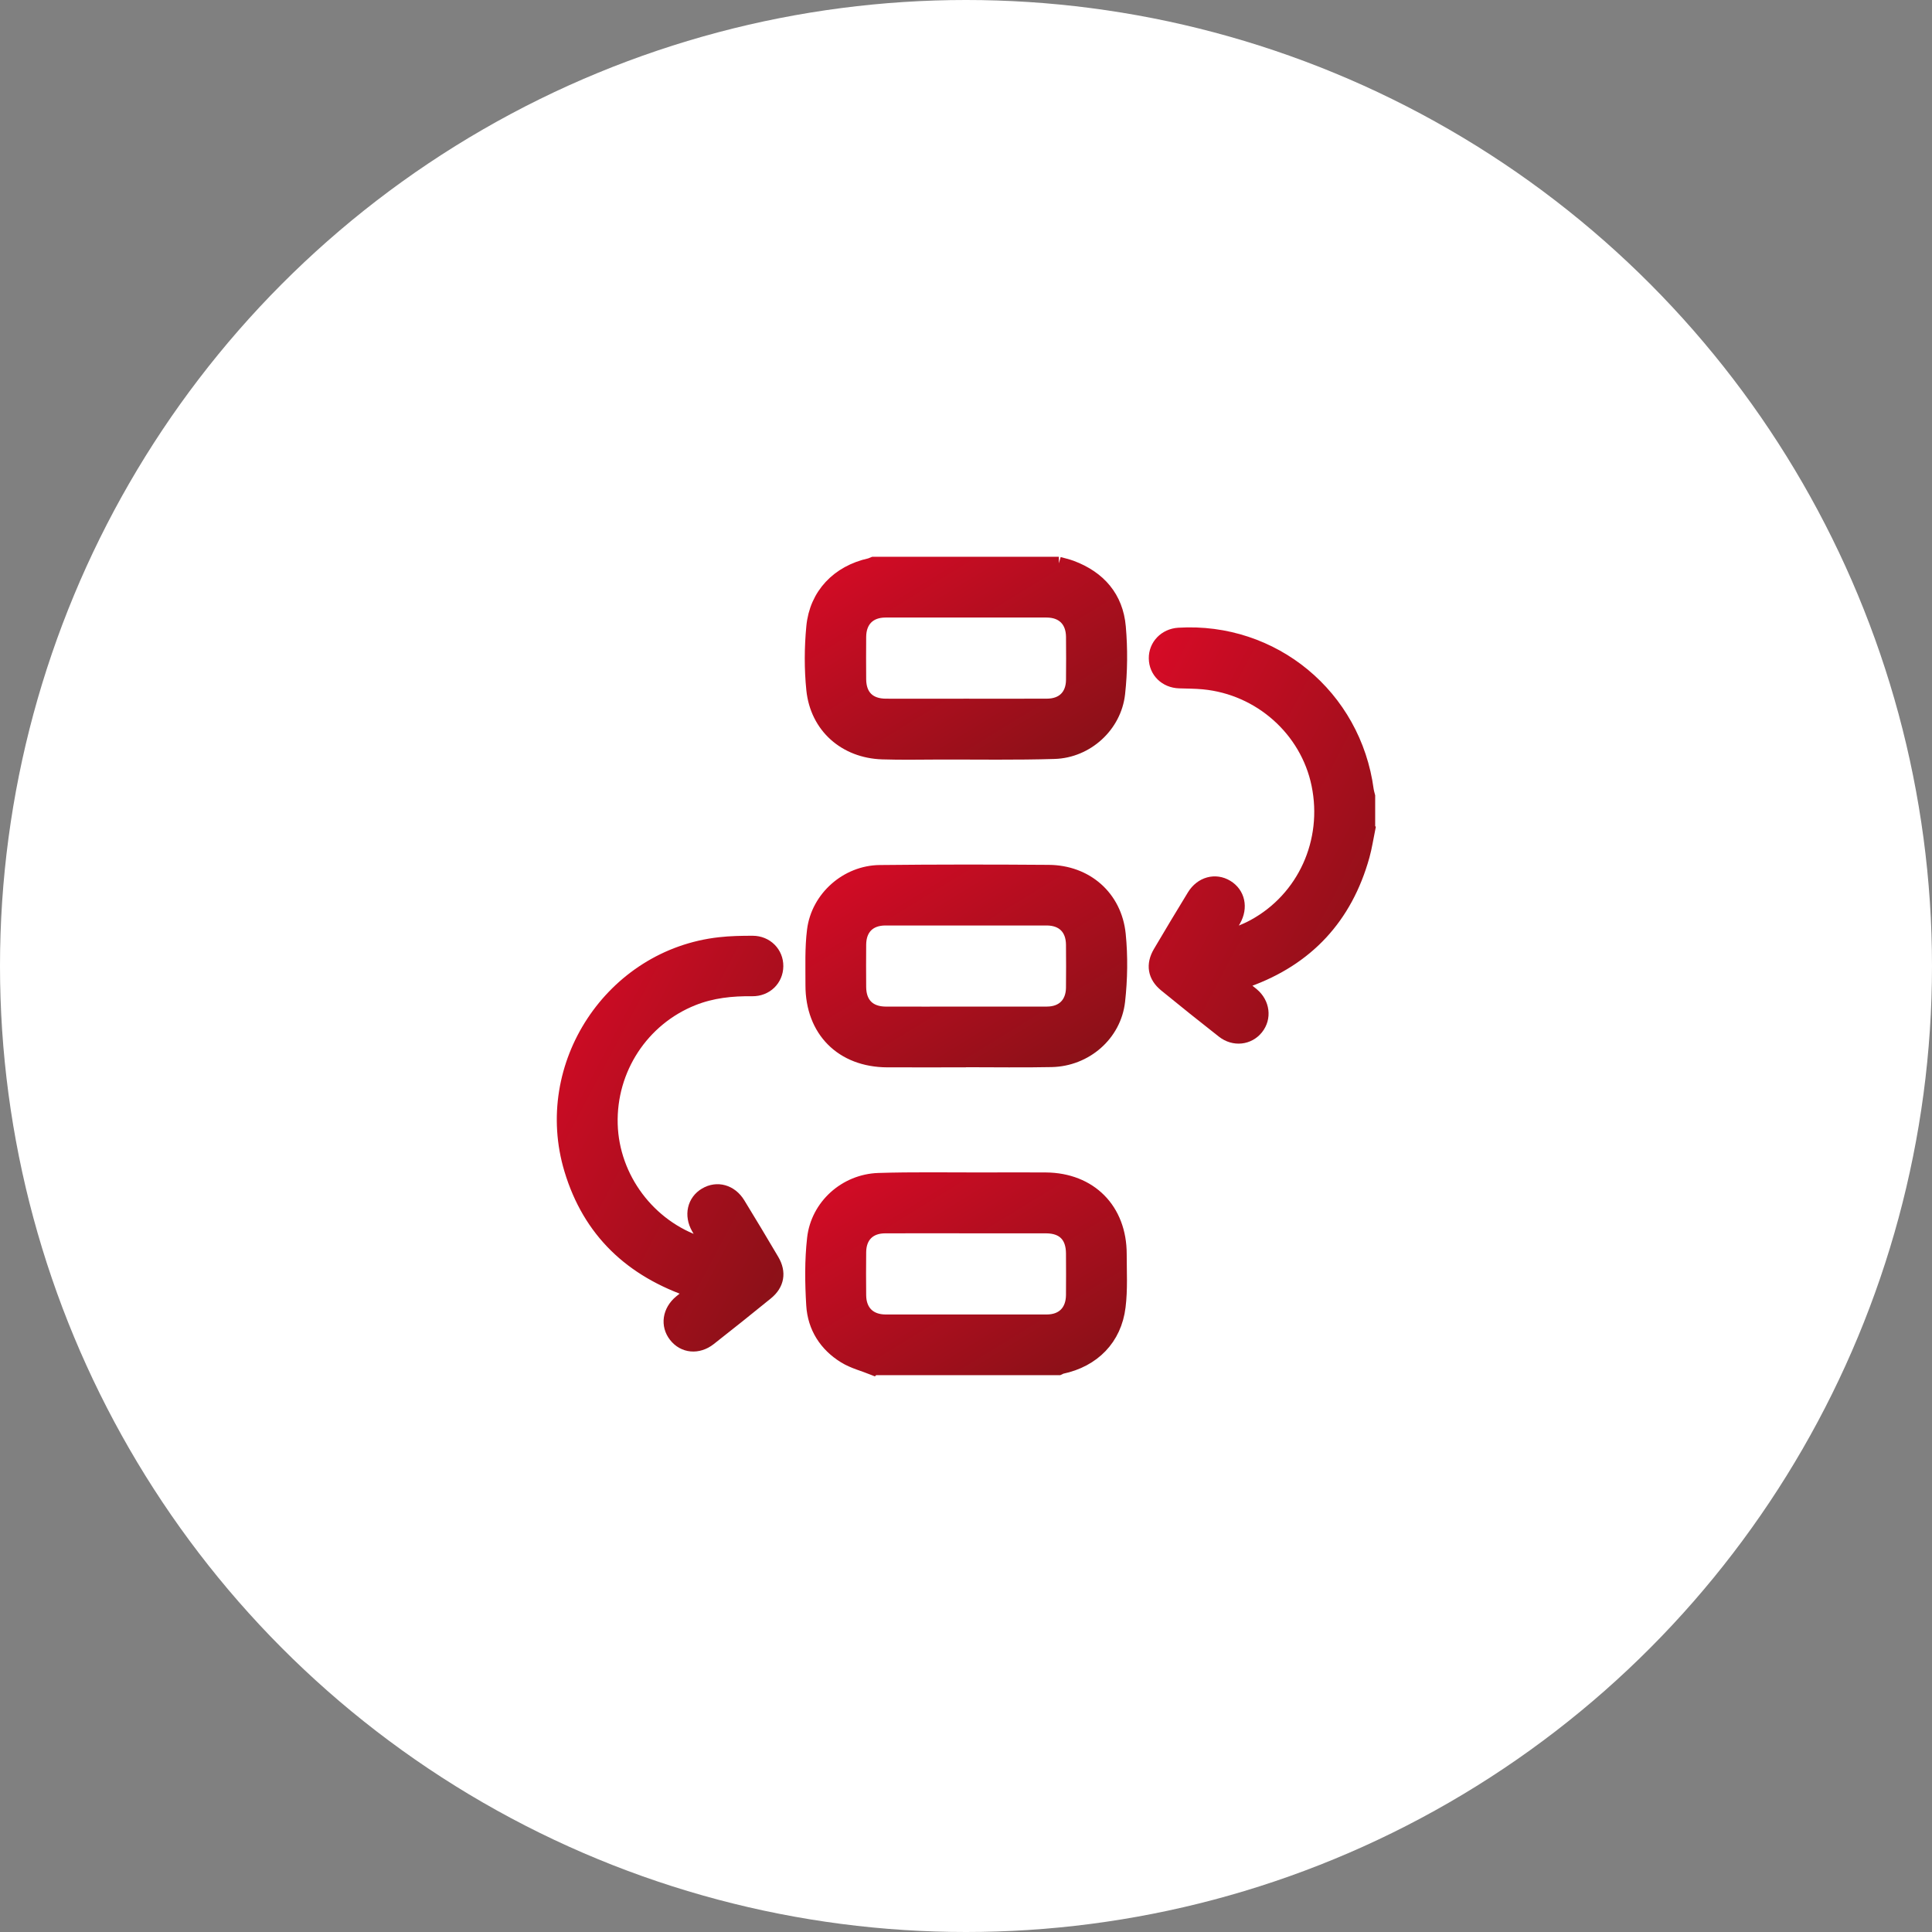 <svg width="72" height="72" viewBox="0 0 72 72" fill="none" xmlns="http://www.w3.org/2000/svg">
<rect x="0" y="0" width="72" height="72" fill="#808080" stroke="none"/>
<circle cx="36" cy="36" r="36" fill="white"/>
<mask id="mask0_1_72" style="mask-type:alpha" maskUnits="userSpaceOnUse" x="20" y="20" width="32" height="32">
<rect x="20" y="20" width="32" height="32" fill="#D9D9D9"/>
</mask>
<g mask="url(#mask0_1_72)">
<path d="M39.459 21C39.617 21.045 39.779 21.08 39.932 21.137C40.966 21.525 41.61 22.265 41.706 23.363C41.778 24.184 41.77 25.025 41.68 25.845C41.547 27.049 40.504 27.996 39.297 28.034C37.873 28.078 36.447 28.053 35.023 28.056C34.31 28.058 33.597 28.073 32.885 28.05C31.494 28.005 30.441 27.08 30.299 25.701C30.22 24.928 30.225 24.136 30.298 23.363C30.411 22.159 31.232 21.315 32.415 21.052C32.461 21.041 32.503 21.017 32.548 21C34.852 21 37.156 21 39.461 21H39.459ZM36.003 26.288C37.009 26.288 38.015 26.291 39.02 26.287C39.611 26.284 39.97 25.93 39.977 25.341C39.983 24.805 39.982 24.267 39.977 23.73C39.971 23.127 39.606 22.765 39.005 22.764C37.004 22.762 35.002 22.762 33 22.764C32.399 22.764 32.035 23.128 32.03 23.731C32.025 24.259 32.026 24.786 32.03 25.313C32.035 25.938 32.387 26.286 33.016 26.288C34.011 26.291 35.008 26.288 36.003 26.288Z" fill="url(#paint0_linear_1_72)" stroke="url(#paint1_linear_1_72)" stroke-width="0.5"/>
<path d="M32.546 51C32.188 50.856 31.8 50.759 31.477 50.56C30.771 50.127 30.346 49.462 30.296 48.638C30.246 47.813 30.235 46.975 30.327 46.156C30.462 44.938 31.509 44.003 32.739 43.963C34.016 43.922 35.296 43.946 36.575 43.944C37.375 43.942 38.175 43.938 38.976 43.944C40.629 43.957 41.74 45.078 41.739 46.736C41.739 47.389 41.778 48.05 41.698 48.694C41.553 49.89 40.746 50.702 39.563 50.952C39.527 50.96 39.495 50.984 39.46 50.999H32.547L32.546 51ZM35.998 45.712C34.993 45.712 33.987 45.709 32.981 45.713C32.392 45.716 32.036 46.072 32.03 46.663C32.024 47.199 32.024 47.737 32.03 48.273C32.036 48.873 32.402 49.236 33.005 49.237C35.006 49.239 37.008 49.239 39.009 49.237C39.608 49.236 39.97 48.87 39.976 48.265C39.981 47.748 39.979 47.23 39.976 46.712C39.973 46.064 39.628 45.715 38.985 45.713C37.99 45.711 36.993 45.713 35.998 45.713L35.998 45.712Z" fill="url(#paint2_linear_1_72)" stroke="url(#paint3_linear_1_72)" stroke-width="0.5"/>
<path d="M51 30.902C50.932 31.235 50.883 31.571 50.792 31.897C50.153 34.185 48.716 35.738 46.477 36.541C46.387 36.573 46.3 36.609 46.178 36.657C46.362 36.806 46.523 36.929 46.678 37.059C47.074 37.392 47.14 37.931 46.836 38.313C46.531 38.695 45.99 38.758 45.58 38.437C44.858 37.871 44.142 37.298 43.431 36.717C43.02 36.381 42.949 35.951 43.22 35.491C43.636 34.785 44.058 34.083 44.485 33.384C44.77 32.92 45.292 32.78 45.72 33.039C46.15 33.299 46.264 33.819 45.993 34.295C45.877 34.498 45.753 34.697 45.668 34.969C46.023 34.816 46.391 34.691 46.728 34.506C48.6 33.484 49.561 31.357 49.124 29.237C48.705 27.198 46.956 25.642 44.854 25.441C44.553 25.412 44.25 25.413 43.948 25.403C43.444 25.387 43.069 25.02 43.062 24.538C43.055 24.059 43.426 23.674 43.924 23.643C47.445 23.429 50.48 25.938 50.946 29.448C50.956 29.523 50.981 29.596 50.999 29.67V30.901L51 30.902Z" fill="url(#paint4_linear_1_72)" stroke="url(#paint5_linear_1_72)" stroke-width="0.5"/>
<path d="M35.997 39.527C35.02 39.527 34.044 39.53 33.068 39.527C31.376 39.52 30.264 38.406 30.267 36.713C30.269 36.03 30.24 35.341 30.325 34.666C30.479 33.451 31.561 32.5 32.787 32.487C34.886 32.464 36.985 32.465 39.084 32.481C40.481 32.491 41.562 33.428 41.703 34.823C41.785 35.642 41.771 36.486 41.68 37.306C41.54 38.561 40.454 39.491 39.189 39.517C38.126 39.539 37.061 39.522 35.997 39.522C35.997 39.524 35.997 39.526 35.997 39.528V39.527ZM35.974 37.763C36.989 37.763 38.005 37.766 39.02 37.762C39.606 37.76 39.968 37.4 39.976 36.813C39.982 36.277 39.981 35.739 39.976 35.203C39.97 34.599 39.61 34.241 39.005 34.24C37.004 34.238 35.002 34.238 33 34.24C32.394 34.24 32.035 34.598 32.03 35.203C32.025 35.731 32.026 36.258 32.03 36.785C32.035 37.408 32.391 37.762 33.016 37.763C34.002 37.766 34.988 37.763 35.974 37.763L35.974 37.763Z" fill="url(#paint6_linear_1_72)" stroke="url(#paint7_linear_1_72)" stroke-width="0.5"/>
<path d="M25.83 48.125C23.514 47.352 21.966 45.88 21.276 43.589C20.104 39.702 22.801 35.623 26.821 35.176C27.227 35.13 27.639 35.123 28.048 35.123C28.562 35.123 28.948 35.517 28.942 36.008C28.938 36.499 28.552 36.884 28.032 36.877C27.274 36.867 26.534 36.944 25.823 37.228C23.933 37.982 22.712 39.845 22.77 41.897C22.827 43.903 24.182 45.713 26.101 46.342C26.181 46.369 26.265 46.388 26.406 46.428C26.254 46.173 26.128 45.969 26.01 45.761C25.74 45.288 25.859 44.763 26.29 44.509C26.724 44.252 27.236 44.392 27.523 44.86C27.95 45.559 28.373 46.261 28.788 46.967C29.057 47.423 28.981 47.861 28.571 48.194C27.868 48.766 27.158 49.334 26.444 49.894C26.011 50.234 25.478 50.18 25.168 49.781C24.859 49.387 24.936 48.858 25.354 48.51C25.501 48.388 25.652 48.27 25.831 48.126L25.83 48.125Z" fill="url(#paint8_linear_1_72)" stroke="url(#paint9_linear_1_72)" stroke-width="0.5"/>
</g>
<defs>
<linearGradient id="paint0_linear_1_72" x1="24.587" y1="24.51" x2="30.808" y2="34.651" gradientUnits="userSpaceOnUse">
<stop stop-color="#D60B26"/>
<stop offset="1" stop-color="#871117"/>
</linearGradient>
<linearGradient id="paint1_linear_1_72" x1="24.587" y1="24.51" x2="30.808" y2="34.651" gradientUnits="userSpaceOnUse">
<stop stop-color="#D60B26"/>
<stop offset="1" stop-color="#871117"/>
</linearGradient>
<linearGradient id="paint2_linear_1_72" x1="24.615" y1="47.448" x2="30.839" y2="57.577" gradientUnits="userSpaceOnUse">
<stop stop-color="#D60B26"/>
<stop offset="1" stop-color="#871117"/>
</linearGradient>
<linearGradient id="paint3_linear_1_72" x1="24.615" y1="47.448" x2="30.839" y2="57.577" gradientUnits="userSpaceOnUse">
<stop stop-color="#D60B26"/>
<stop offset="1" stop-color="#871117"/>
</linearGradient>
<linearGradient id="paint4_linear_1_72" x1="39.158" y1="31.091" x2="51.421" y2="37.578" gradientUnits="userSpaceOnUse">
<stop stop-color="#D60B26"/>
<stop offset="1" stop-color="#871117"/>
</linearGradient>
<linearGradient id="paint5_linear_1_72" x1="39.158" y1="31.091" x2="51.421" y2="37.578" gradientUnits="userSpaceOnUse">
<stop stop-color="#D60B26"/>
<stop offset="1" stop-color="#871117"/>
</linearGradient>
<linearGradient id="paint6_linear_1_72" x1="24.619" y1="35.977" x2="30.84" y2="46.107" gradientUnits="userSpaceOnUse">
<stop stop-color="#D60B26"/>
<stop offset="1" stop-color="#871117"/>
</linearGradient>
<linearGradient id="paint7_linear_1_72" x1="24.619" y1="35.977" x2="30.84" y2="46.107" gradientUnits="userSpaceOnUse">
<stop stop-color="#D60B26"/>
<stop offset="1" stop-color="#871117"/>
</linearGradient>
<linearGradient id="paint8_linear_1_72" x1="17.097" y1="42.575" x2="29.357" y2="49.072" gradientUnits="userSpaceOnUse">
<stop stop-color="#D60B26"/>
<stop offset="1" stop-color="#871117"/>
</linearGradient>
<linearGradient id="paint9_linear_1_72" x1="17.097" y1="42.575" x2="29.357" y2="49.072" gradientUnits="userSpaceOnUse">
<stop stop-color="#D60B26"/>
<stop offset="1" stop-color="#871117"/>
</linearGradient>
</defs>
</svg>
